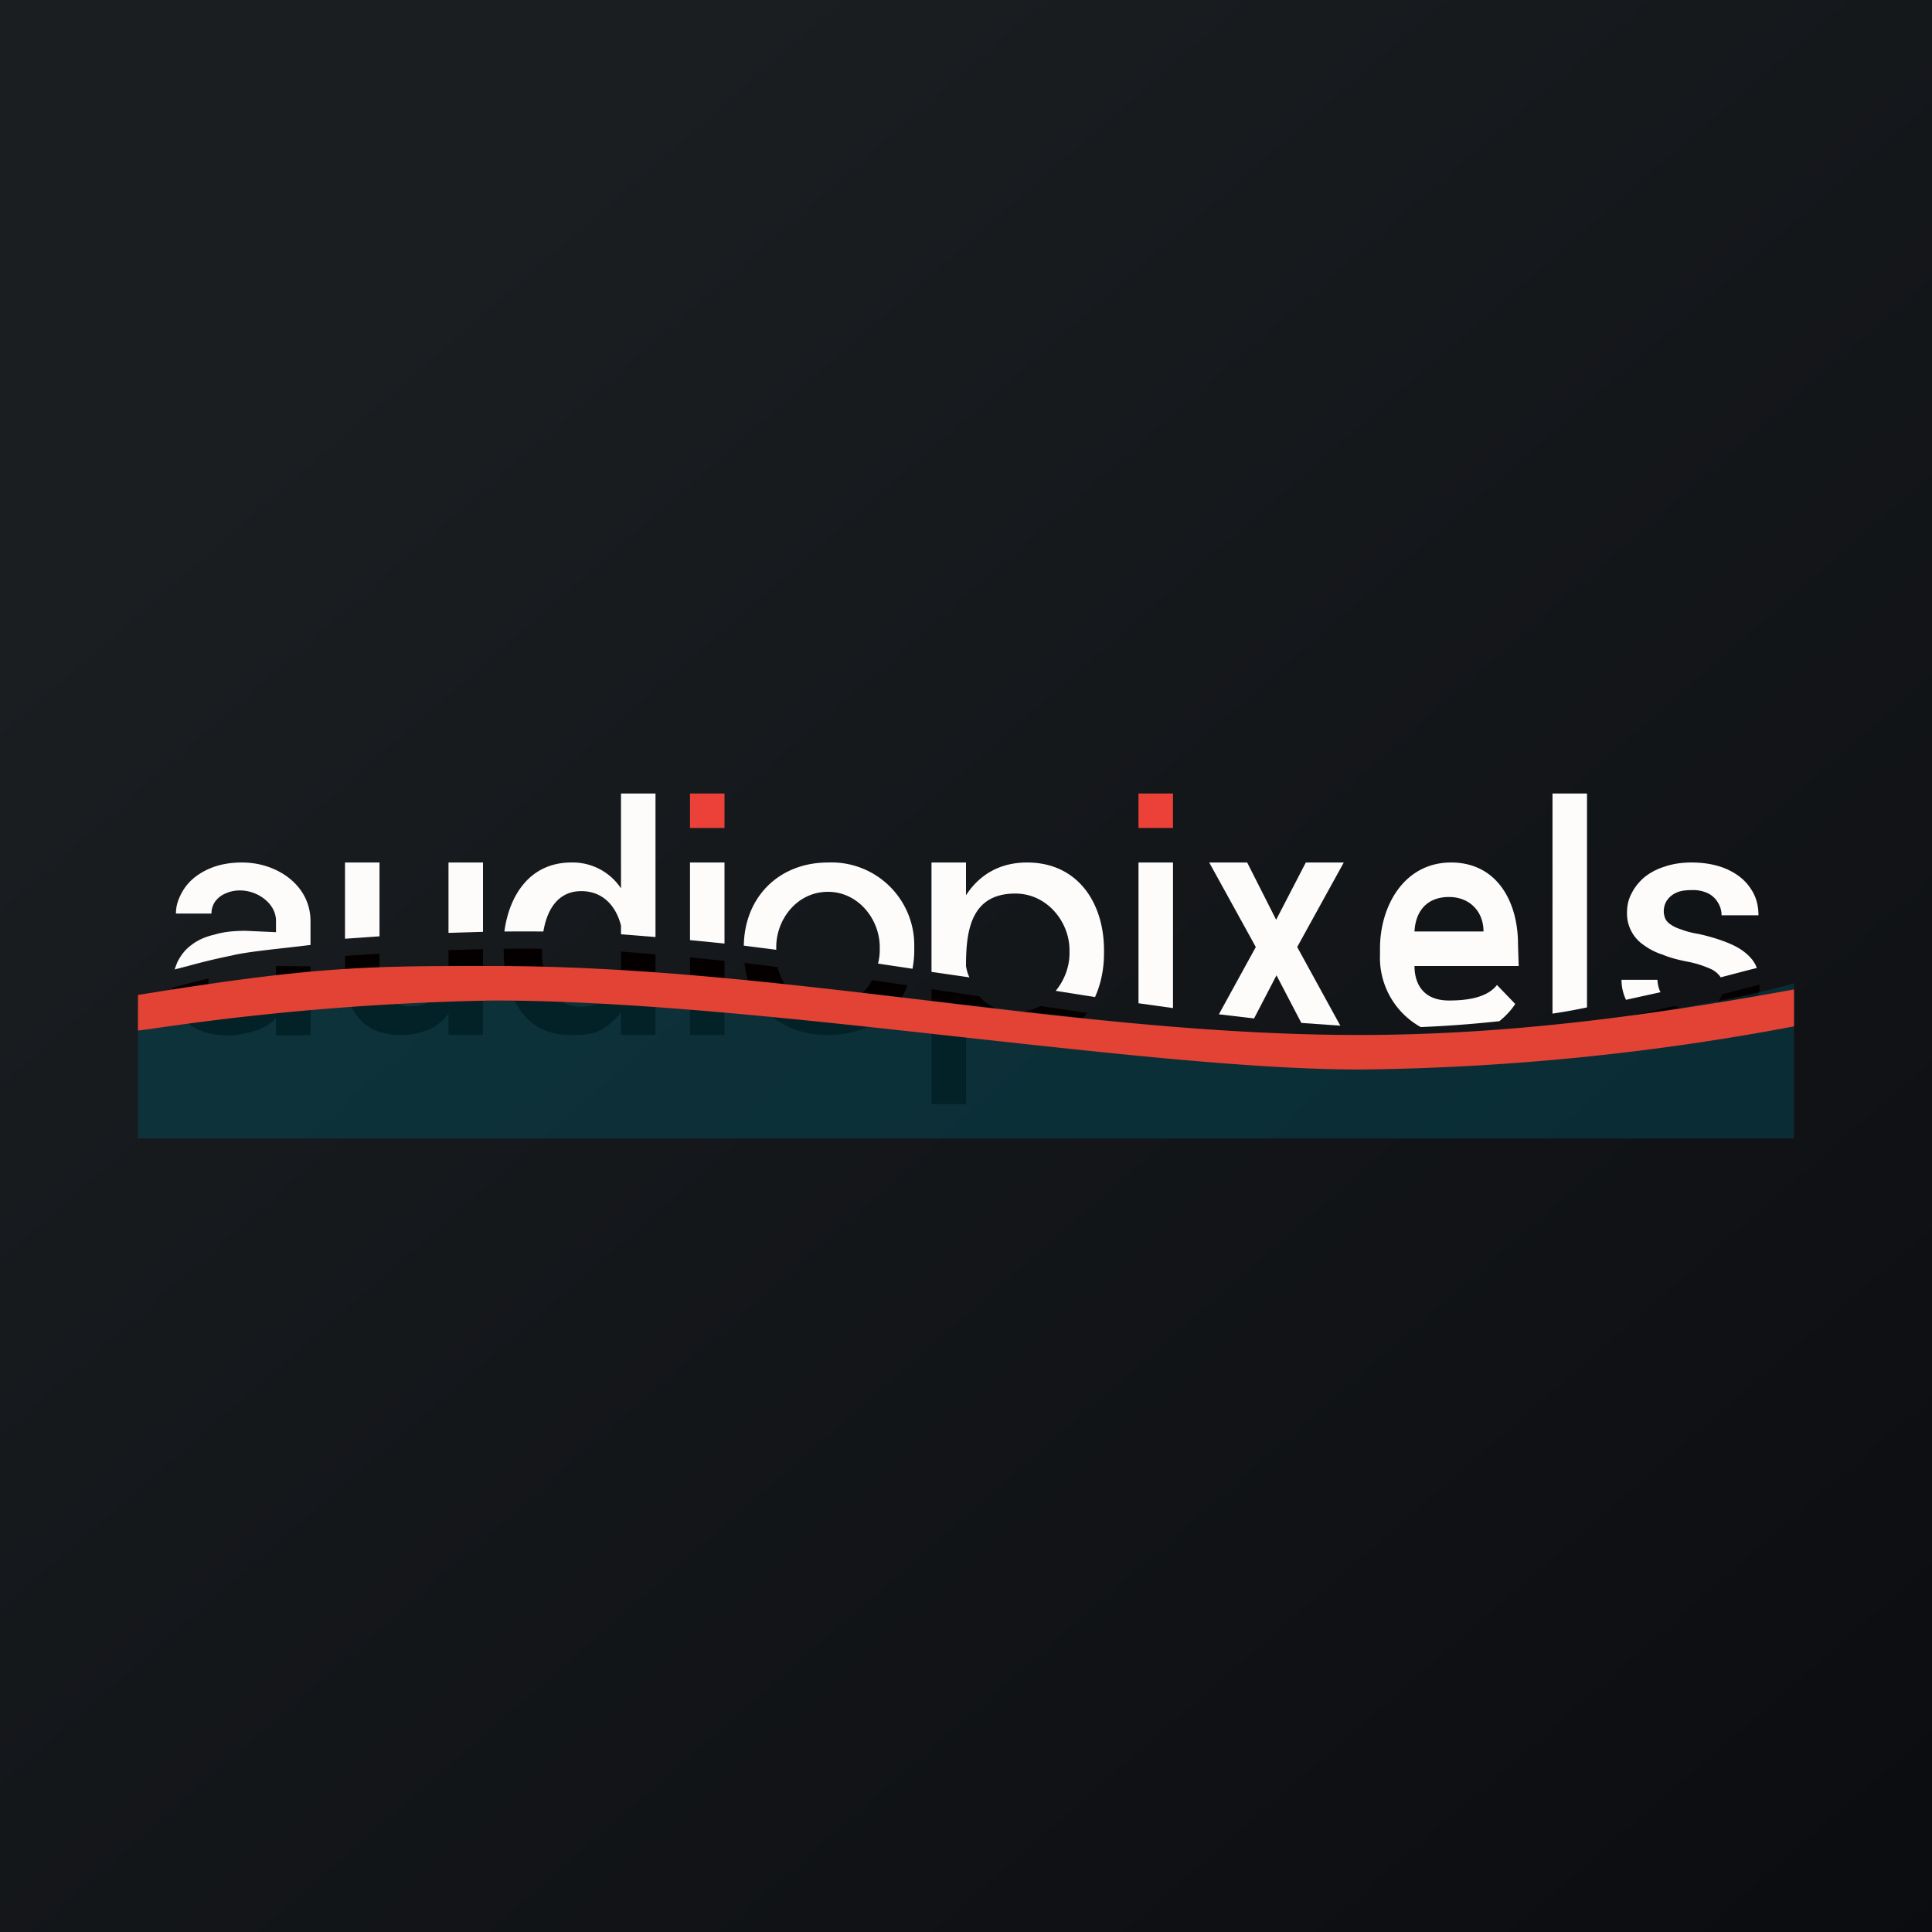 <svg width="56" height="56" viewBox="0 0 56 56" xmlns="http://www.w3.org/2000/svg"><rect x="0" y="0" width="56" height="56" fill="#333333" stroke="none"/><path fill="url(#axko0akou)" d="M0 0h56v56H0z"/><path d="M19 23h-1v2.75a1.68 1.68 0 0 0-1.44-.75c-1.2 0-1.8.95-1.94 2a88.71 88.71 0 0 1 1.13 0c.1-.6.4-1.17 1.1-1.17.63 0 1.01.44 1.15 1v.25l1 .08V23ZM21 27.35a74.7 74.7 0 0 0-1-.1V25h1v2.35ZM26.45 28.08c.03-.17.05-.34.05-.53v-.1A2.4 2.4 0 0 0 24 25c-1.42 0-2.42 1-2.44 2.41l.94.12v-.08c0-.8.6-1.6 1.5-1.6.88 0 1.5.8 1.5 1.6v.1c0 .13-.02.26-.05.38l1 .15ZM31.74 28.9c.17-.38.26-.81.26-1.26v-.1c0-1.37-.76-2.54-2.23-2.54-.82 0-1.4.38-1.77.95V25h-1v3.17l1.1.16c-.05-.1-.08-.21-.1-.33 0-1 .13-2.1 1.43-2.1.92 0 1.57.82 1.57 1.64v.1c0 .38-.15.78-.4 1.08l1.14.18ZM34 29.22l-1-.14V25h1v4.22ZM36.35 29.52l-1.02-.12 1.07-1.95L35.05 25h1.1l.84 1.66.86-1.66h1.1l-1.35 2.45 1.25 2.28-1.13-.08-.72-1.38-.65 1.25Z" fill="#FDFCFB"/><path fill-rule="evenodd" d="M43.46 29.6c-.75.08-1.51.14-2.28.17a2.3 2.3 0 0 1-1.18-2.1v-.18c0-1.23.7-2.49 2.06-2.49C43.4 25 44 26.15 44 27.36l.02.64H41c0 .5.24 1 1 1 .49 0 1.1-.07 1.39-.45l.53.55c-.13.2-.29.36-.46.5ZM43 27h-2c.03-.6.37-1 1-1 .59 0 1 .41 1 1Z" fill="#FDFCFB"/><path d="M46 29.2c-.33.07-.66.13-1 .18V23h1v6.2ZM14 27.01V25h-1v2.04l1-.03ZM11 27.14l-1 .07V25h1v2.14ZM9 27.39c-.8.1-1.62.17-2.17.28l-.13.03c-.49.1-.89.2-1.25.3l-.39.1.08-.21c.1-.2.23-.37.41-.5.18-.14.4-.24.67-.3.26-.08.56-.11.9-.11l.88.04v-.33c0-.5-.53-.88-1.04-.88a1 1 0 0 0-.43.09.71.71 0 0 0-.3.24.6.6 0 0 0-.1.34H5.1c0-.2.05-.37.14-.55.09-.18.21-.34.38-.48.17-.14.37-.25.6-.33.24-.08.5-.12.8-.12 1 0 1.98.65 1.98 1.7v.69ZM50.91 28.06l-.2.05-.84.22v-.01a.69.69 0 0 0-.32-.25 3 3 0 0 0-.66-.2c-.25-.05-.49-.11-.7-.2-.22-.07-.4-.17-.55-.28a1.1 1.1 0 0 1-.48-.94c0-.2.04-.38.13-.55.09-.18.21-.33.37-.47.16-.13.36-.24.59-.31.23-.08.49-.12.78-.12.4 0 .75.07 1.04.2.3.14.52.32.67.55.16.23.23.49.23.78H49.9a.68.68 0 0 0-.1-.36.68.68 0 0 0-.28-.27.98.98 0 0 0-.48-.1c-.19 0-.34.02-.46.08a.63.63 0 0 0-.27.23.57.57 0 0 0-.04.52c.03.06.08.12.16.17.07.05.17.1.3.14.13.05.3.1.5.13.36.08.68.18.95.3.27.12.47.27.62.46.05.07.1.15.12.23ZM48.13 28.76l-1 .22a1.37 1.37 0 0 1-.13-.58h1.04c.01.14.04.26.09.36Z" fill="#FDFCFB"/><path d="M33 24v-1h1v1h-1ZM20 24v-1h1v1h-1Z" fill="#EC4138"/><path d="m13 27.54 1-.03V30h-1v-.62c-.3.41-.77.62-1.4.62-1.1 0-1.6-.76-1.6-1.77v-.52l1-.07v.6c0 .5.34.93.86.93.6 0 .98-.32 1.14-.79v-.84ZM5 28.63l.45-.12.6-.15a.88.88 0 0 0-.01.17c0 .43.33.69.73.69.42 0 1.04-.23 1.23-.6V28l1 .01v2H8v-.5c-.32.36-.95.5-1.43.5-.6 0-1.1-.21-1.37-.64-.13-.22-.2-.46-.2-.73ZM49.92 28.82a280.02 280.02 0 0 0 1.08-.28v.06c0 .22-.05.41-.14.6-.35.69-1.12.8-1.82.8-.44 0-.81-.02-1.11-.18-.22-.1-.4-.24-.54-.4l1.14-.26a1.48 1.48 0 0 0 .53.1c.32 0 .75-.09.86-.44ZM27 28.67V32h1v-2.7c.38.56.96.93 1.78.93.77 0 1.35-.34 1.73-.87l-1.35-.2c-.22.11-.46.18-.72.18-.44 0-.8-.17-1.05-.46L27 28.67ZM21.58 27.91C21.7 29.2 22.68 30 24 30c1.07 0 1.95-.53 2.31-1.44l-1.03-.15c-.25.45-.7.79-1.29.79a1.5 1.5 0 0 1-1.45-1.17l-.97-.12ZM20 27.75l1 .1V30h-1v-2.25ZM19 27.66V30h-1v-.67a1.7 1.7 0 0 1-.64.55c-.23.12-.55.12-.86.12-1.34 0-1.9-1.23-1.9-2.41v-.09a87.77 87.77 0 0 1 1.11 0v.09c0 .72.26 1.59 1.13 1.59.64 0 1.01-.44 1.16-1v-.6l1 .08Z" fill="#040000"/><path d="M4 29v4h48v-4.5c-1.67.5-6.6 1.5-13 1.5-7.5 0-16-2-26-2-4.4 0-7.83.67-9 1Z" fill="#005766" fill-opacity=".4"/><path d="M39.43 30c4.25 0 8.41-.56 12.57-1.32v1.07A71.34 71.34 0 0 1 39.43 31c-3.07 0-7.18-.46-11.47-.93-4.71-.52-9.64-1.07-13.67-1.07a77 77 0 0 0-9.96.83l-.33.04v-1.03C9.17 28 10.65 28 14.28 28c4.22 0 8.4.5 12.59 1 4.17.5 8.35 1 12.56 1Z" fill="#E34335"/><defs><linearGradient id="axko0akou" x1="10.42" y1="9.71" x2="68.15" y2="76.02" gradientUnits="userSpaceOnUse"><stop stop-color="#1A1E21"/><stop offset="1" stop-color="#06060A"/></linearGradient></defs></svg>